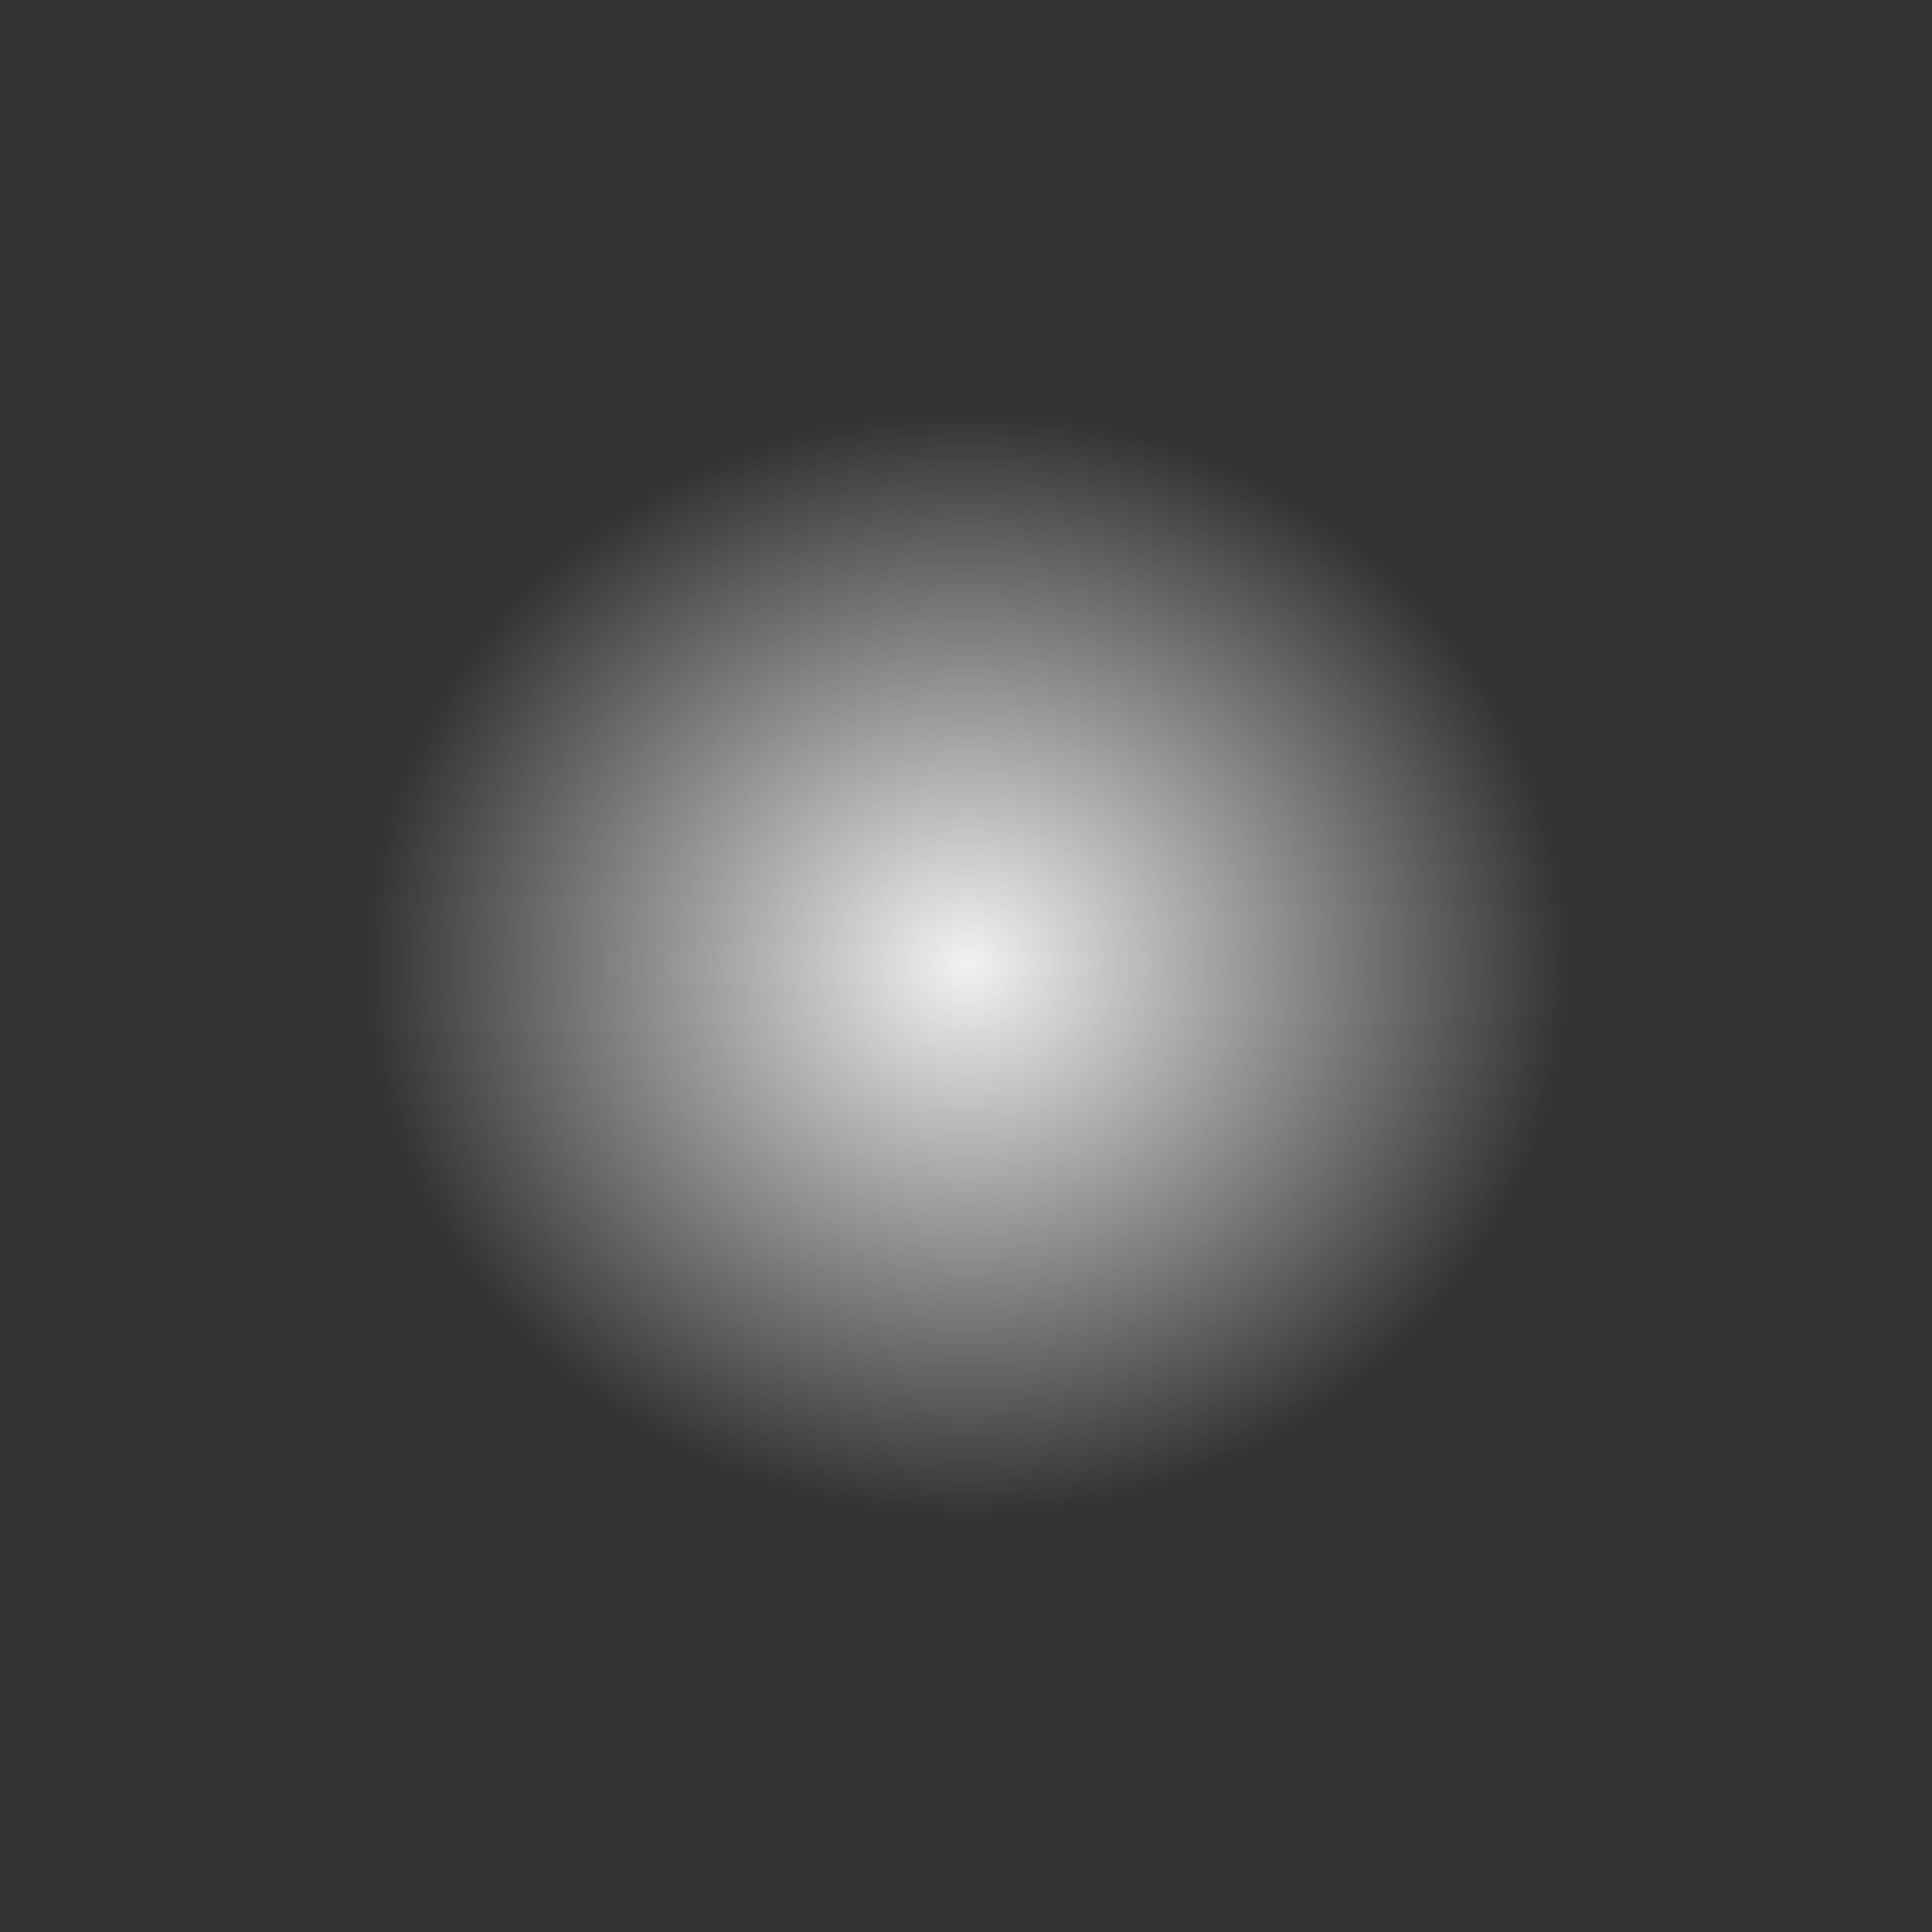 <?xml version="1.0" encoding="UTF-8" standalone="no"?>
<svg
   width="2380.95mm"
   height="2380.95mm"
   viewBox="0 0 6750 6750"
   version="1.1"
   id="svg1"
   sodipodi:docname="Background Diffusion.svg"
   inkscape:version="1.3.2 (091e20e, 2023-11-25, custom)"
   xmlns:inkscape="http://www.inkscape.org/namespaces/inkscape"
   xmlns:sodipodi="http://sodipodi.sourceforge.net/DTD/sodipodi-0.dtd"
   xmlns:xlink="http://www.w3.org/1999/xlink"
   xmlns="http://www.w3.org/2000/svg"
   xmlns:svg="http://www.w3.org/2000/svg">
  <rect x="0" y="0" width="6750" height="6750" fill="#333333" stroke="none"/>
  <defs
     id="defs1">
    <linearGradient
       id="linearGradient1"
       inkscape:collect="always">
      <stop
         style="stop-color:#ffffff;stop-opacity:0.933;"
         offset="0"
         id="stop1" />
      <stop
         style="stop-color:#ffffff;stop-opacity:0;"
         offset="0.722"
         id="stop2" />
    </linearGradient>
    <radialGradient
       inkscape:collect="always"
       xlink:href="#linearGradient1"
       id="radialGradient2"
       cx="3378.555"
       cy="3366.58"
       fx="3378.555"
       fy="3366.58"
       r="2914.635"
       gradientTransform="matrix(1,0,0,0.919,0,273.917)"
       gradientUnits="userSpaceOnUse" />
  </defs>
  <sodipodi:namedview
     id="namedview1"
     pagecolor="#ffffff"
     bordercolor="#000000"
     borderopacity="0.25"
     inkscape:showpageshadow="2"
     inkscape:pageopacity="0.0"
     inkscape:pagecheckerboard="0"
     inkscape:deskcolor="#d1d1d1"
     inkscape:document-units="mm"
     inkscape:zoom="0.090344717"
     inkscape:cx="4493.8986"
     inkscape:cy="4499.433"
     inkscape:window-width="1920"
     inkscape:window-height="1009"
     inkscape:window-x="-8"
     inkscape:window-y="-8"
     inkscape:window-maximized="1"
     inkscape:current-layer="svg1" />
  <path
     id="Selection"
     fill="none"
     stroke="black"
     stroke-width="1"
     d="M 3223.00,689.59            C 3223.00,689.59 3334.00,689.59 3334.00,689.59              3334.00,689.59 3390.00,691.00 3390.00,691.00              3390.00,691.00 3423.17,692.16 3423.17,692.16              3423.17,692.16 3474.00,694.92 3474.00,694.92              3474.00,694.92 3566.00,701.83 3566.00,701.83              3566.00,701.83 3606.01,705.31 3606.01,705.31              3606.01,705.31 3637.72,709.18 3637.72,709.18              3637.72,709.18 3644.01,709.18 3644.01,709.18              3644.01,709.18 3668.00,712.71 3668.00,712.71              3668.00,712.71 3676.00,713.29 3676.00,713.29              3676.00,713.29 3702.00,716.91 3702.00,716.91              3702.00,716.91 3710.00,717.46 3710.00,717.46              3710.00,717.46 3724.00,719.91 3724.00,719.91              3724.00,719.91 3733.00,720.76 3733.00,720.76              3733.00,720.76 3750.00,723.71 3750.00,723.71              3750.00,723.71 3758.00,724.43 3758.00,724.43              3758.00,724.43 3779.00,728.16 3779.00,728.16              3779.00,728.16 3788.00,728.84 3788.00,728.84              3788.00,728.84 3835.00,737.58 3835.00,737.58              3835.00,737.58 3849.00,739.29 3849.00,739.29              3849.00,739.29 3868.00,742.61 3868.00,742.61              3868.00,742.61 3882.00,745.34 3882.00,745.34              3882.00,745.34 3892.00,748.19 3892.00,748.19              3892.00,748.19 3940.00,757.02 3940.00,757.02              3940.00,757.02 3949.00,759.66 3949.00,759.66              3949.00,759.66 3966.00,762.80 3966.00,762.80              3966.00,762.80 3983.00,766.99 3983.00,766.99              3983.00,766.99 3997.91,769.83 3997.91,769.83              3997.91,769.83 4005.04,772.16 4005.04,772.16              4005.04,772.16 4019.00,774.84 4019.00,774.84              4019.00,774.84 4054.00,783.34 4054.00,783.34              4054.00,783.34 4090.00,792.91 4090.00,792.91              4090.00,792.91 4175.00,815.97 4175.00,815.97              4612.69,943.07 5030.11,1168.32 5370.20,1472.45              5492.63,1581.93 5606.95,1700.69 5709.28,1829.28              5709.28,1829.28 5734.42,1861.83 5734.42,1861.83              5734.42,1861.83 5790.58,1936.04 5790.58,1936.04              5790.58,1936.04 5805.59,1957.99 5805.59,1957.99              5805.59,1957.99 5811.98,1966.09 5811.98,1966.09              5811.98,1966.09 5827.02,1988.00 5827.02,1988.00              5827.02,1988.00 5844.25,2013.00 5844.25,2013.00              5844.25,2013.00 5848.95,2021.00 5848.95,2021.00              5848.95,2021.00 5863.33,2042.00 5863.33,2042.00              5863.33,2042.00 5897.19,2095.00 5897.19,2095.00              5897.19,2095.00 5914.59,2124.00 5914.59,2124.00              5945.34,2174.57 5974.82,2226.31 6001.84,2279.00              6065.01,2402.18 6119.70,2529.63 6163.49,2661.00              6163.49,2661.00 6178.19,2708.00 6178.19,2708.00              6205.38,2793.32 6226.71,2880.22 6244.40,2968.00              6257.91,3035.05 6269.34,3102.93 6276.17,3171.00              6276.17,3171.00 6281.33,3216.00 6281.33,3216.00              6285.08,3252.17 6287.46,3288.68 6289.04,3325.00              6289.04,3325.00 6290.78,3355.96 6290.78,3355.96              6290.78,3355.96 6292.00,3398.00 6292.00,3398.00              6292.00,3398.00 6292.69,3451.00 6292.69,3451.00              6292.69,3451.00 6292.00,3507.00 6292.00,3507.00              6292.00,3507.00 6290.00,3568.00 6290.00,3568.00              6290.00,3568.00 6289.03,3585.00 6289.03,3585.00              6289.03,3585.00 6281.66,3688.00 6281.66,3688.00              6281.66,3688.00 6276.50,3732.00 6276.50,3732.00              6276.50,3732.00 6276.50,3739.00 6276.50,3739.00              6276.50,3739.00 6274.89,3747.00 6274.89,3747.00              6274.89,3747.00 6271.91,3774.00 6271.91,3774.00              6271.91,3774.00 6270.07,3783.83 6270.07,3783.83              6270.07,3783.83 6269.55,3792.00 6269.55,3792.00              6269.55,3792.00 6266.84,3807.00 6266.84,3807.00              6266.84,3807.00 6266.16,3816.00 6266.16,3816.00              6266.16,3816.00 6262.08,3838.00 6262.08,3838.00              6262.08,3838.00 6260.96,3849.00 6260.96,3849.00              6260.96,3849.00 6250.61,3905.00 6250.61,3905.00              6250.61,3905.00 6242.54,3949.00 6242.54,3949.00              6242.54,3949.00 6239.84,3958.00 6239.84,3958.00              6239.84,3958.00 6235.54,3981.00 6235.54,3981.00              6235.54,3981.00 6233.17,3989.00 6233.17,3989.00              6233.17,3989.00 6229.66,4007.00 6229.66,4007.00              6229.66,4007.00 6223.09,4032.00 6223.09,4032.00              6223.09,4032.00 6220.91,4043.00 6220.91,4043.00              6220.91,4043.00 6189.61,4156.72 6189.61,4156.72              6164.17,4241.67 6133.70,4325.39 6098.96,4407.01              5980.55,4685.26 5819.19,4931.37 5612.34,5152.01              5491.81,5280.58 5368.85,5386.99 5227.00,5491.25              5227.00,5491.25 5204.00,5507.04 5204.00,5507.04              5204.00,5507.04 5190.00,5517.58 5190.00,5517.58              5190.00,5517.58 5152.00,5543.66 5152.00,5543.66              5152.00,5543.66 5139.00,5551.67 5139.00,5551.67              5139.00,5551.67 5117.00,5566.77 5117.00,5566.77              4999.15,5643.03 4879.21,5708.62 4752.00,5767.97              4752.00,5767.97 4660.00,5808.23 4660.00,5808.23              4614.76,5827.07 4569.28,5845.33 4523.17,5861.99              4340.01,5928.15 4150.46,5976.58 3958.00,6006.27              3870.14,6019.83 3781.74,6030.71 3693.00,6036.08              3693.00,6036.08 3676.01,6037.68 3676.01,6037.68              3676.01,6037.68 3626.00,6040.07 3626.00,6040.07              3626.00,6040.07 3587.58,6041.81 3587.58,6041.81              3587.58,6041.81 3556.29,6042.81 3556.29,6042.81              3556.29,6042.81 3495.41,6043.57 3495.41,6043.57              3495.41,6043.57 3413.00,6043.57 3413.00,6043.57              3413.00,6043.57 3354.00,6041.79 3354.00,6041.79              3354.00,6041.79 3333.83,6040.84 3333.83,6040.84              3333.83,6040.84 3283.00,6038.08 3283.00,6038.08              3283.00,6038.08 3157.28,6027.82 3157.28,6027.82              3157.28,6027.82 3150.99,6027.82 3150.99,6027.82              3150.99,6027.82 3119.28,6023.82 3119.28,6023.82              3119.28,6023.82 3112.99,6023.82 3112.99,6023.82              3112.99,6023.82 3090.00,6020.31 3090.00,6020.31              3090.00,6020.31 3083.00,6020.31 3083.00,6020.31              3083.00,6020.31 3054.28,6015.75 3054.28,6015.75              3054.28,6015.75 3047.00,6015.75 3047.00,6015.75              3047.00,6015.75 3034.09,6013.11 3034.09,6013.11              3034.09,6013.11 3025.99,6012.55 3025.99,6012.55              3025.99,6012.55 3009.00,6009.59 3009.00,6009.59              3009.00,6009.59 2999.00,6008.57 2999.00,6008.57              2999.00,6008.57 2978.00,6004.84 2978.00,6004.84              2978.00,6004.84 2967.00,6003.75 2967.00,6003.75              2967.00,6003.75 2917.00,5994.44 2917.00,5994.44              2917.00,5994.44 2903.00,5992.92 2903.00,5992.92              2903.00,5992.92 2876.00,5987.83 2876.00,5987.83              2876.00,5987.83 2864.00,5984.61 2864.00,5984.61              2864.00,5984.61 2818.00,5976.19 2818.00,5976.19              2818.00,5976.19 2807.00,5973.12 2807.00,5973.12              2807.00,5973.12 2786.00,5969.18 2786.00,5969.18              2786.00,5969.18 2776.00,5966.43 2776.00,5966.43              2776.00,5966.43 2759.09,5963.17 2759.09,5963.17              2759.09,5963.17 2751.96,5960.84 2751.96,5960.84              2751.96,5960.84 2738.00,5958.16 2738.00,5958.16              2738.00,5958.16 2697.00,5947.70 2697.00,5947.70              2697.00,5947.70 2688.00,5945.91 2688.00,5945.91              2688.00,5945.91 2592.17,5919.93 2592.17,5919.93              2446.81,5878.05 2304.05,5825.86 2166.00,5763.91              2104.68,5736.38 2044.39,5706.39 1985.00,5674.94              1631.64,5487.84 1319.60,5236.36 1066.58,4926.28              1066.58,4926.28 1012.02,4857.83 1012.02,4857.83              900.75,4711.78 808.73,4562.43 727.13,4397.96              700.05,4343.39 675.95,4287.33 652.86,4231.00              584.19,4063.49 535.69,3894.10 503.58,3716.00              496.62,3677.43 490.56,3638.87 485.71,3600.00              485.71,3600.00 482.76,3579.96 482.76,3579.96              482.76,3579.96 477.77,3532.09 477.77,3532.09              477.77,3532.09 471.94,3467.99 471.94,3467.99              471.94,3467.99 468.19,3411.58 468.19,3411.58              468.19,3411.58 467.29,3399.09 467.29,3399.09              467.29,3399.09 466.19,3367.58 466.19,3367.58              466.19,3367.58 464.42,3277.00 464.42,3277.00              464.42,3277.00 466.14,3187.99 466.14,3187.99              466.14,3187.99 468.42,3143.00 468.42,3143.00              468.42,3143.00 473.41,3072.00 473.41,3072.00              473.41,3072.00 475.51,3045.00 475.51,3045.00              475.51,3045.00 479.34,3008.00 479.34,3008.00              479.34,3008.00 480.83,2999.00 480.83,2999.00              480.83,2999.00 482.70,2979.00 482.70,2979.00              482.70,2979.00 486.91,2950.00 486.91,2950.00              486.91,2950.00 487.46,2942.00 487.46,2942.00              487.46,2942.00 490.57,2925.00 490.57,2925.00              490.57,2925.00 491.44,2915.00 491.44,2915.00              491.44,2915.00 495.56,2893.00 495.56,2893.00              495.56,2893.00 496.43,2883.00 496.43,2883.00              496.43,2883.00 504.58,2839.00 504.58,2839.00              504.58,2839.00 514.95,2783.09 514.95,2783.09              514.95,2783.09 517.60,2774.00 517.60,2774.00              517.60,2774.00 521.62,2752.04 521.62,2752.04              521.62,2752.04 524.37,2742.99 524.37,2742.99              524.37,2742.99 527.51,2726.00 527.51,2726.00              527.51,2726.00 529.71,2719.00 529.71,2719.00              529.71,2719.00 531.83,2708.09 531.83,2708.09              531.83,2708.09 534.16,2700.96 534.16,2700.96              534.16,2700.96 536.04,2691.00 536.04,2691.00              536.04,2691.00 542.30,2668.00 542.30,2668.00              542.30,2668.00 550.39,2636.28 550.39,2636.28              550.39,2636.28 581.65,2532.00 581.65,2532.00              637.78,2355.83 714.86,2186.65 808.94,2027.58              847.33,1962.66 888.40,1898.75 933.12,1838.00              933.12,1838.00 942.89,1824.00 942.89,1824.00              942.89,1824.00 957.03,1805.58 957.03,1805.58              957.03,1805.58 965.04,1794.00 965.04,1794.00              965.04,1794.00 979.35,1776.00 979.35,1776.00              1014.40,1730.53 1050.50,1686.23 1088.28,1643.00              1199.29,1515.97 1332.94,1391.85 1467.00,1289.50              1467.00,1289.50 1511.00,1255.92 1511.00,1255.92              1511.00,1255.92 1551.00,1227.57 1551.00,1227.57              1551.00,1227.57 1560.00,1220.58 1560.00,1220.58              1560.00,1220.58 1608.00,1187.46 1608.00,1187.46              1608.00,1187.46 1617.00,1182.15 1617.00,1182.15              1617.00,1182.15 1639.96,1166.42 1639.96,1166.42              1639.96,1166.42 1770.00,1086.71 1770.00,1086.71              1908.22,1006.52 2053.63,939.22 2203.00,882.75              2245.97,866.51 2289.35,851.72 2333.00,837.48              2333.00,837.48 2376.00,823.56 2376.00,823.56              2376.00,823.56 2396.00,817.97 2396.00,817.97              2396.00,817.97 2446.28,802.96 2446.28,802.96              2446.28,802.96 2455.00,801.08 2455.00,801.08              2455.00,801.08 2477.00,794.58 2477.00,794.58              2477.00,794.58 2538.83,778.69 2538.83,778.69              2538.83,778.69 2670.00,749.38 2670.00,749.38              2670.00,749.38 2683.00,747.20 2683.00,747.20              2683.00,747.20 2764.01,732.16 2764.01,732.16              2813.55,724.22 2863.20,716.66 2913.04,710.76              2969.17,704.12 3025.58,699.56 3081.96,695.35              3081.96,695.35 3153.00,691.93 3153.00,691.93              3153.00,691.93 3201.57,690.20 3201.57,690.20              3201.57,690.20 3223.00,689.59 3223.00,689.59 Z"
     style="fill:url(#radialGradient2);stroke:none" />
</svg>
